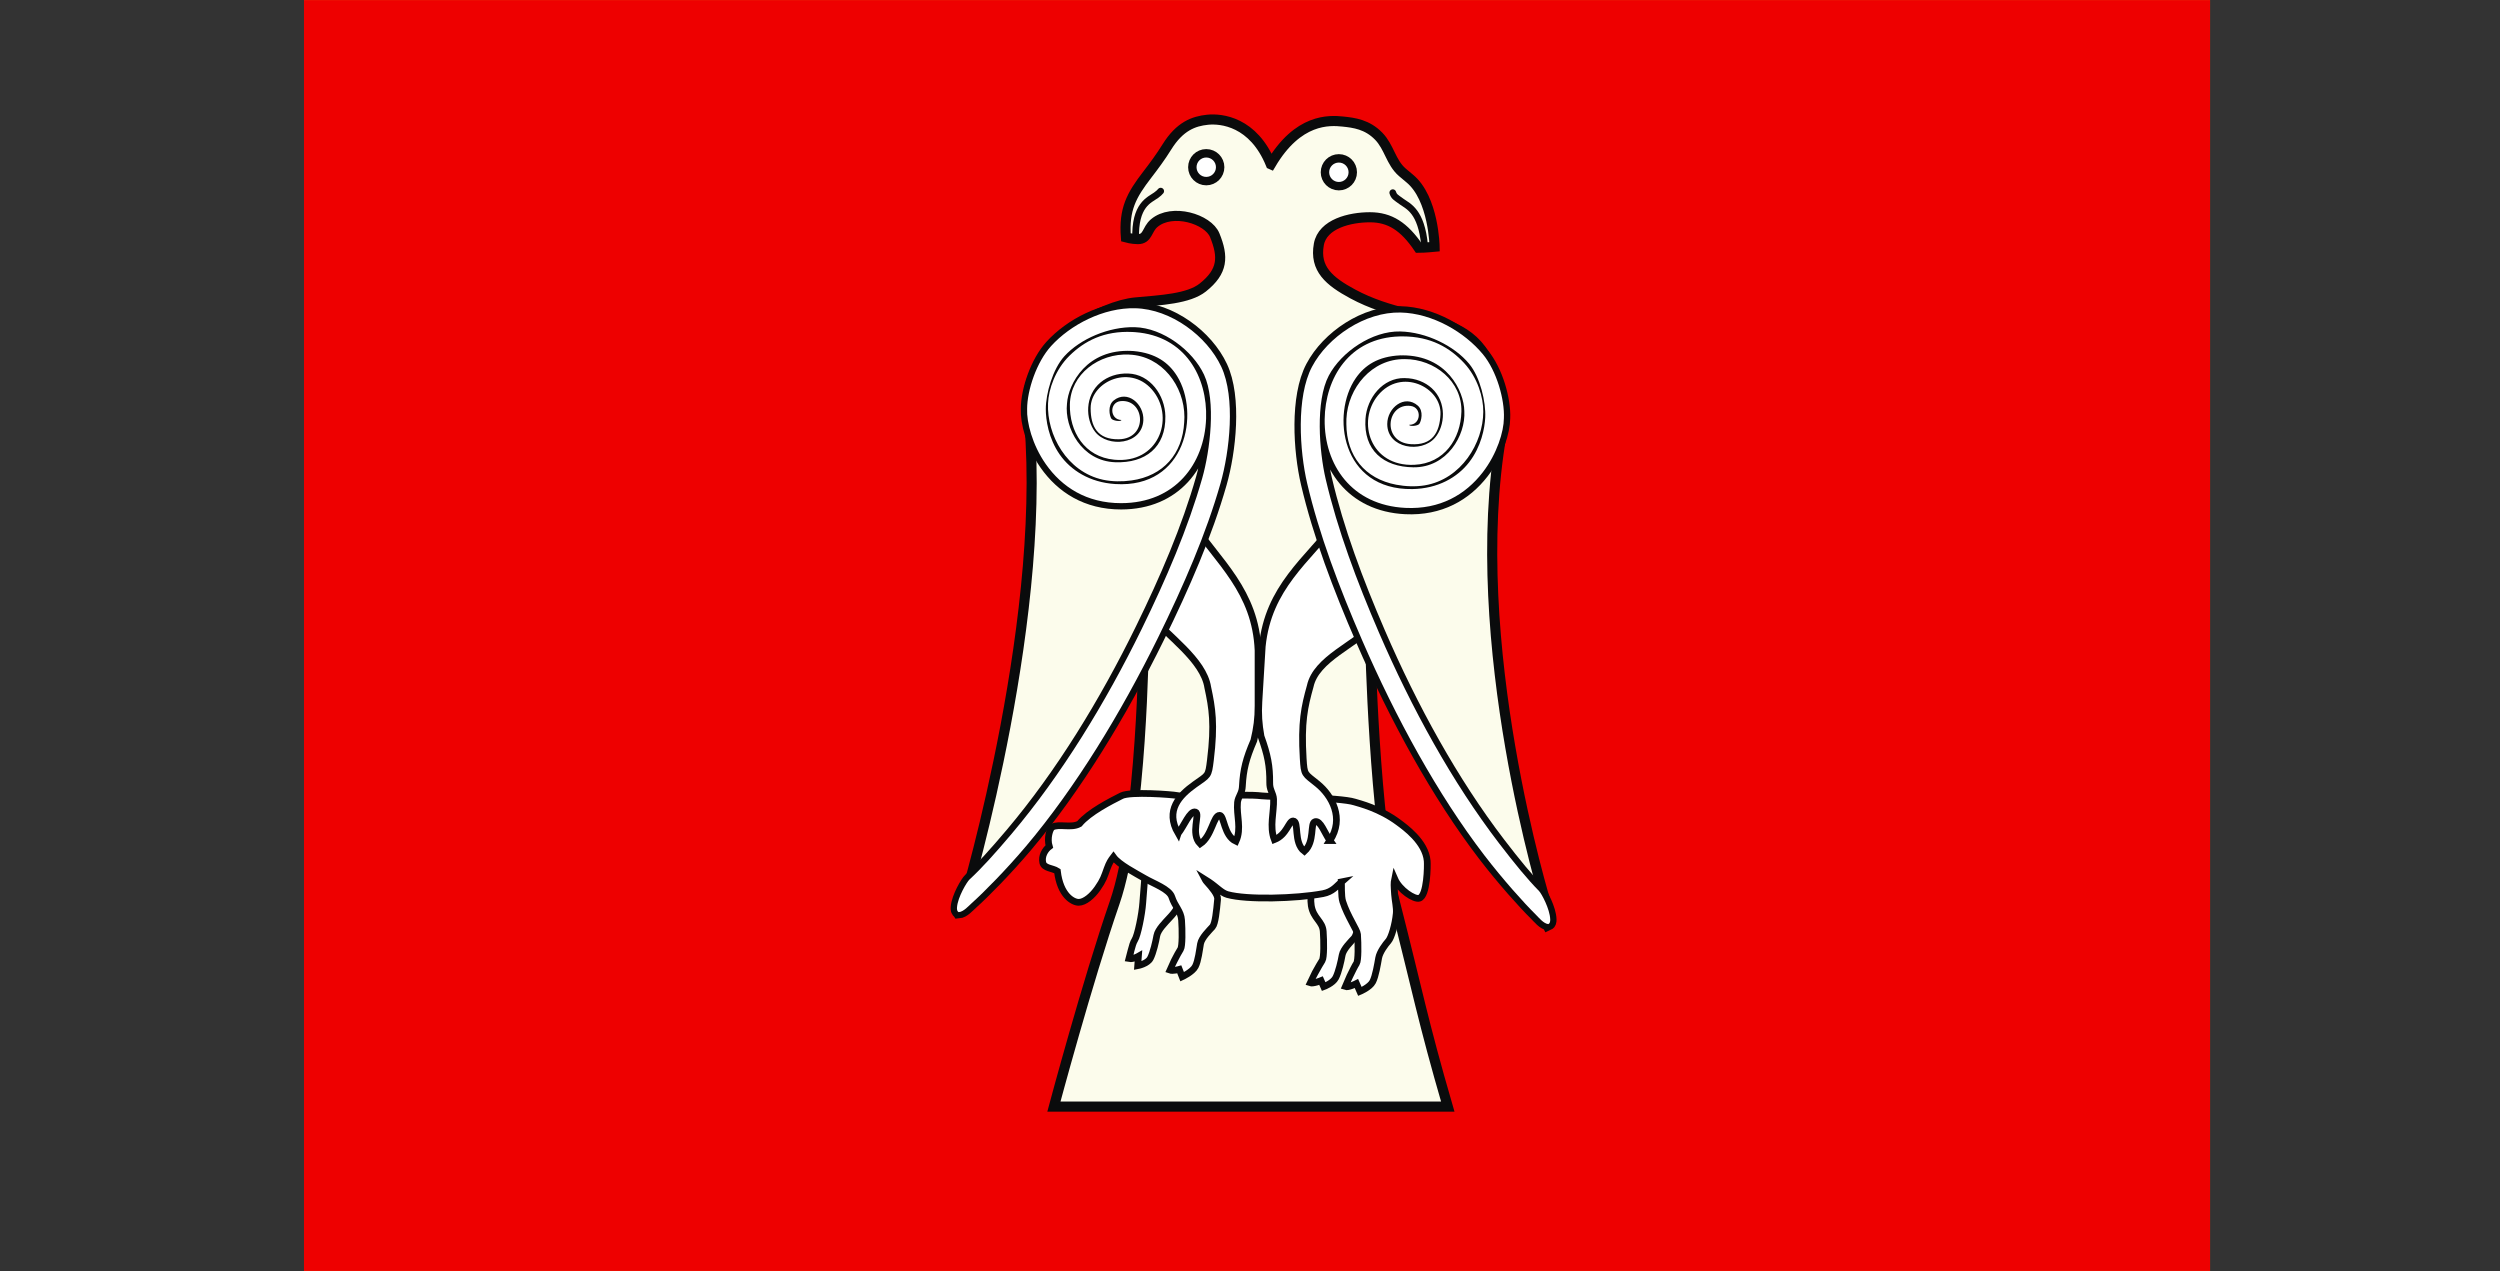 <?xml version="1.0" encoding="UTF-8"?>
<!DOCTYPE svg PUBLIC "-//W3C//DTD SVG 1.1//EN" "http://www.w3.org/Graphics/SVG/1.1/DTD/svg11.dtd">
<!-- Creator: CorelDRAW -->
<svg xmlns="http://www.w3.org/2000/svg" xml:space="preserve" width="297mm" height="151mm" style="shape-rendering:geometricPrecision; text-rendering:geometricPrecision; image-rendering:optimizeQuality; fill-rule:evenodd; clip-rule:evenodd"
viewBox="0 0 297 151"
 xmlns:xlink="http://www.w3.org/1999/xlink">
 <rect x="0" y="0" width="297" height="151" fill="#333333" stroke="none"/>
 <defs>
  <style type="text/css">
   <![CDATA[
    .str2 {stroke:#0A0B0C;stroke-width:0.8}
    .str4 {stroke:#0A0B0C;stroke-width:0.8;stroke-linecap:round}
    .str1 {stroke:#0A0B0C}
    .str0 {stroke:#0A0B0C;stroke-width:1.2}
    .str3 {stroke:#0A0B0C;stroke-width:1.5}
    .fil2 {fill:none}
    .fil5 {fill:none;fill-rule:nonzero}
    .fil4 {fill:white}
    .fil1 {fill:#EE0000}
    .fil0 {fill:#FB630C}
    .fil3 {fill:#FCFCEC}
    .fil6 {fill:white;fill-rule:nonzero}
   ]]>
  </style>
   <clipPath id="id0">
    <path d="M36.114 0.018l226.44 0c0,50.32 0,100.64 0,150.96l-226.44 0c0,-50.32 0,-100.64 0,-150.96z"/>
   </clipPath>
 </defs>
 <g id="Layer_x0020_1">
  <path class="fil0" d="M36.114 0.018l226.44 0c0,50.32 0,100.64 0,150.96l-226.44 0c0,-50.32 0,-100.64 0,-150.96z"/>
  <g style="clip-path:url(#id0)">
   <g id="_64684184">
    <path id="_646851441" class="fil1" d="M32.59 -2.979l233.495 0c0,52.271 0,104.542 0,156.813l-233.495 0c0,-52.271 0,-104.542 0,-156.813z"/>
    <g>
     <path id="_64685072" class="fil2" d="M184.069 108.654c0,0 -3.868,-3.61 -6.963,-7.651 -3.095,-4.04 -5.588,-8.682 -6.447,-10.057 -0.86,-1.375 -6.533,-11.777 -8.08,-16.505 -1.547,-4.728 -5.244,-13.238 -6.189,-17.278 -0.946,-4.04 -1.161,-9.972 0.472,-13.066 1.633,-3.095 5.631,-5.931 9.499,-5.845 3.868,0.086 7.307,2.579 8.94,4.556 1.633,1.977 2.235,4.986 2.235,6.791 0.043,2.707 -2.837,9.671 -9.972,9.628 -7.135,-0.043 -9.241,-5.846 -9.069,-9.37 -0.086,-3.18 1.763,-8.682 7.952,-8.768 6.189,-0.086 8.639,4.9 8.639,7.822 0,2.923 -2.235,7.751 -7.221,7.73 -4.986,-0.022 -6.834,-3.131 -6.791,-6.526 0.043,-3.395 2.531,-6.369 5.798,-6.326 3.267,0.043 5.613,2.372 5.613,5.123 0,2.75 -1.546,5.287 -4.577,5.287 -3.03,0 -4.47,-1.849 -4.47,-3.826 0,-1.977 1.778,-3.82 3.519,-3.82 1.741,0 3.111,1.188 3.046,2.627 -0.065,1.439 -0.439,2.656 -2.394,2.527 -1.955,-0.129 -1.507,-2.537 -0.175,-2.366"/>
     <path id="_64685000" class="fil3 str0" d="M150.974 19.512c-2.063,-5.072 -5.889,-5.458 -7.522,-5.286 -1.633,0.172 -3.288,0.752 -4.835,3.245 -0.725,1.169 -1.545,2.271 -2.308,3.263 -1.889,2.454 -2.813,4.114 -2.552,7.468 0,0 0.734,0.204 1.421,0.204 1.208,0 1.046,-1.139 1.94,-1.896 2.137,-1.811 6.408,-0.496 7.193,1.434 1.049,2.579 0.986,4.301 -1.418,6.213 -1.689,1.343 -4.981,1.501 -8.008,1.775 -3.797,0.344 -12.608,4.608 -12.832,11.998 2.871,24.153 -7.373,58.632 -7.373,58.632 0,0 4.984,-3.802 10.936,-12.931 5.952,-9.129 10.271,-17.592 10.271,-17.592 0,0 -0.19,21.709 -3.459,31.17 -3.268,9.461 -7.225,24.256 -7.225,24.256l46.792 0c-3,-10.327 -3.573,-13.664 -6.279,-24.256 -2.478,-9.698 -2.943,-31.17 -2.943,-31.17 0,0 4.319,8.463 10.271,17.592 5.952,9.129 10.67,13.828 10.67,13.828 0,0 -9.655,-31.159 -5.322,-55.914 -0.303,-16.128 -8.752,-11.797 -17.699,-16.63 -2.773,-1.498 -4.542,-2.969 -4.014,-5.882 0.443,-2.445 3.698,-3.224 6.071,-3.222 2.36,0.002 4.059,1.091 5.777,3.624 0.688,0 1.903,-0.119 1.903,-0.119 0,0 -0.086,-5.752 -2.963,-8.114 -0.36,-0.295 -0.649,-0.538 -0.881,-0.741 -1.352,-1.179 -1.536,-2.982 -2.795,-4.277 -1.366,-1.406 -2.92,-1.603 -4.247,-1.742 -1.633,-0.172 -5.345,-0.386 -8.566,5.072z"/>
     <circle id="_64684928" class="fil4 str1" cx="143.302" cy="19.864" r="1.653"/>
     <circle id="_64684856" class="fil4 str1" cx="159.057" cy="20.465" r="1.653"/>
     <g>
      <path id="_64684784" class="fil4 str2" d="M136.189 101.949c0,0 -0.344,4.04 -0.43,5.33 -0.086,1.289 -0.602,3.868 -0.946,4.384 -0.344,0.516 -0.622,2.091 -0.665,2.221 0.462,0.086 1.097,-0.28 1.097,-0.28l-0.086 1.12c0,0 1.161,-0.215 1.506,-0.883 0.344,-0.668 0.637,-1.956 0.766,-2.686 0.129,-0.73 1.073,-1.631 1.417,-2.018 0.343,-0.386 1.288,-1.245 1.417,-2.619 0.129,-1.374 -2.275,-5.023 -4.076,-4.569z"/>
      <path id="_64684712" class="fil4 str2" d="M156.06 104.263c0,0 -0.489,2.058 -0.28,3.333 0.25,1.52 1.335,1.835 1.419,3.057 0.081,1.176 0.104,3.115 -0.121,3.453 -0.344,0.515 -1.427,2.52 -1.47,2.65 0.376,0.14 1.331,-0.257 1.331,-0.257 0.106,0.239 0.211,0.478 0.317,0.717 0,0 1.083,-0.394 1.427,-1.061 0.344,-0.668 0.637,-1.956 0.766,-2.686 0.129,-0.73 1.073,-1.631 1.417,-2.018 0.344,-0.386 0.623,-1.91 0.751,-3.284 0.129,-1.374 -3.756,-4.357 -5.557,-3.903z"/>
      <path id="_64684640" class="fil4 str2" d="M159.358 104.768c0.035,0.34 -0.046,1.683 0.163,2.341 0.554,1.75 1.719,3.372 1.754,3.887 0.08,1.175 0.104,3.115 -0.121,3.453 -0.344,0.516 -1.319,2.628 -1.362,2.757 0.376,0.14 1.352,-0.364 1.352,-0.364 0.106,0.239 0.308,0.704 0.413,0.942 0,0 1.18,-0.49 1.524,-1.157 0.344,-0.668 0.573,-2.086 0.702,-2.816 0.129,-0.73 0.815,-1.631 1.159,-2.018 0.344,-0.386 0.806,-1.911 0.934,-3.284 0.064,-0.68 -0.158,-1.556 -0.203,-2.25 -0.067,-1.028 -0.098,-1.333 0.011,-1.853 0.588,1.357 2.342,2.476 2.922,2.304 0.954,-0.284 0.992,-3.864 0.944,-4.435 -0.195,-2.279 -2.709,-4.049 -3.415,-4.575 -2.256,-1.68 -4.633,-2.238 -5.204,-2.419 -1.801,-0.571 -10.021,-0.613 -11.012,-0.731 -2.421,-0.289 -8.878,0.234 -10.117,-0.048 -0.464,-0.106 -5.509,-0.499 -6.558,0.031 -1.257,0.634 -3.858,1.947 -5.009,3.336 -0.977,0.55 -2.431,-0.044 -3.231,0.394 -0.292,0.203 -0.646,1.323 -0.348,2.303 -0.509,0.39 -0.942,1.139 -0.775,1.905 0.152,0.701 1.153,0.642 1.736,1.019 0.337,2.912 1.86,3.702 2.525,3.707 0.741,0.005 1.64,-0.794 2.232,-1.639 0.707,-1.009 0.815,-1.433 1.15,-2.361 0.261,-0.722 0.47,-1.021 0.75,-1.385 0.651,0.907 2.645,1.923 3.716,2.549 1.055,0.617 2.921,1.262 3.222,2.202 0.365,1.141 1.084,1.661 1.159,2.749 0.08,1.175 0.104,3.115 -0.121,3.453 -0.344,0.516 -1.255,2.348 -1.298,2.477 0.376,0.14 1.159,-0.085 1.159,-0.085 0.106,0.239 0.211,0.65 0.317,0.889 0,0 1.233,-0.566 1.577,-1.234 0.344,-0.668 0.487,-1.956 0.616,-2.686 0.129,-0.73 1.073,-1.631 1.417,-2.018 0.343,-0.386 0.483,-1.911 0.612,-3.284 0.052,-0.554 -0.682,-1.395 -1.252,-2.03 -0.219,-0.243 -0.215,-0.304 -0.229,-0.33 0.105,0.064 0.318,0.223 0.452,0.313 0.934,0.63 1.493,1.3 2.199,1.496 2.319,0.643 8.136,0.487 11.342,-0.108 1.157,-0.215 1.65,-0.922 2.202,-1.399z"/>
     </g>
     <path id="_64684544" class="fil4 str2" d="M139.964 99.006c0.687,-0.845 1.417,-2.766 2.061,-2.534 0.595,0.204 -0.639,2.562 0.558,3.778 1.397,-0.937 1.567,-3.402 2.318,-3.392 0.536,0.04 0.492,2.427 1.932,3.091 0.695,-1.538 0.038,-3.055 0.186,-4.629 0.03,-0.317 0.184,-0.636 0.334,-0.958 0.157,-0.336 0.222,-0.594 0.242,-0.965 0.107,-1.979 0.424,-3.247 1.363,-5.43 0.353,-1.477 0.5,-2.599 0.5,-4.116l0 -6.575c-0.291,-7.05 -4.688,-10.524 -8.085,-15.482l-4.867 11.128c2.175,2.63 6.473,5.446 6.977,8.746 0.533,2.468 0.836,4.359 0.316,8.616 -0.244,1.998 -0.248,1.747 -1.883,2.92 -1.78,1.278 -3.542,3.064 -1.952,5.802z"/>
     <path id="_64684472" class="fil4 str2" d="M157.994 99.858c-0.635,-0.884 -1.119,-2.436 -1.775,-2.243 -0.606,0.168 0.011,2.378 -1.257,3.52 -1.338,-1.019 -0.586,-3.575 -1.337,-3.609 -0.538,0.007 -0.755,1.65 -2.232,2.226 -0.602,-1.577 -0.037,-3.234 -0.09,-4.815 -0.011,-0.318 -0.146,-0.646 -0.276,-0.977 -0.136,-0.345 -0.185,-0.607 -0.183,-0.978 0.012,-1.982 -0.228,-3.267 -1.034,-5.502 -0.264,-1.496 -0.343,-2.624 -0.251,-4.139l0.396 -6.563c0.715,-7.019 5.313,-10.223 9.002,-14.968l4.412 12.286c-2.33,2.494 -7.013,4.162 -7.715,7.426 -0.681,2.431 -1.096,4.301 -0.834,8.581 0.123,2.009 0.143,1.759 1.704,3.028 1.7,1.382 3.222,4.089 1.47,6.726z"/>
     <g>
      <path id="_64684400" class="fil5 str3" d="M183.937 109.785c-0.579,-0.067 -1.143,-0.794 -1.516,-1.16 -1.341,-1.321 -3.87,-4.13 -6.103,-7.045 -5.536,-7.228 -10.501,-16.313 -14.498,-25.52 -2.735,-6.3 -5.115,-12.594 -6.529,-18.64 -0.898,-3.838 -1.318,-10.263 0.574,-13.847 1.879,-3.561 6.3,-6.539 10.519,-6.445 3.802,0.084 7.616,2.334 9.787,4.962 1.631,1.974 2.594,5.373 2.491,7.606 -0.012,1.554 -0.796,4.198 -2.524,6.431 -2.035,2.631 -5.06,4.411 -9.17,4.211 -6.399,-0.312 -9.662,-5.12 -9.599,-10.51 0.057,-4.909 2.915,-9.697 8.912,-9.861 0,-0.004 0.324,-0.005 0.324,-0.004 3.392,-0 5.654,1.358 7.336,3.173 1.607,1.734 2.291,4.103 2.271,5.78l0 0c-0.015,3.713 -2.604,8.015 -6.951,8.744 -1.096,0.183 -2.3,0.131 -3.387,-0.075 -3.752,-0.711 -5.906,-3.441 -5.926,-7.205 -0.001,-0.207 -0.004,-0.414 0.005,-0.621 0.174,-3.676 3.013,-7.137 6.917,-7.095l0 -0.004c3.599,0 6.841,2.666 6.745,6.252 -0.086,3.22 -2.022,6.15 -5.599,6.309 -5.23,0.233 -6.865,-5.133 -4.323,-8.238 2.749,-3.358 7.581,-0.985 7.436,2.246 -0.097,2.157 -0.969,3.71 -3.525,3.539 -3.495,-0.233 -2.889,-4.908 -0.028,-4.543 1.399,0.178 1.239,2.264 -0.158,2.242 0,0.225 1.005,0.149 1.193,-0.105 0.232,-0.314 0.55,-1.533 -0.178,-2.172 -1.568,-1.376 -3.628,0.256 -3.628,2.184 0,2.925 4.055,3.495 5.655,1.647 1.232,-1.423 1.447,-4.244 -0.364,-5.897 -0.79,-0.721 -1.936,-1.204 -3.225,-1.204l0 -0.004c-2.592,-0.049 -4.491,2.36 -4.654,4.854 -0.24,3.702 2.11,5.702 5.683,5.748 4.016,0.052 6.234,-3.812 6.062,-6.665 -0.017,-1.23 -0.548,-2.882 -1.724,-4.241 -1.172,-1.355 -3.002,-2.397 -5.632,-2.397l0 0.004 -0.262 -0.001c-2.625,0.122 -4.218,1.172 -5.286,2.719 -2.947,4.269 -1.731,13.296 6.727,13.165 3.036,-0.048 5.354,-1.383 6.743,-3.179 1.444,-1.867 1.859,-4.066 1.917,-5.322 0.086,-1.856 -0.595,-4.789 -1.91,-6.38 -1.764,-2.136 -5.096,-3.773 -8.195,-3.842 -3.334,-0.074 -6.995,2.432 -8.48,5.245 -1.609,3.049 -1.135,9.019 -0.371,12.285 1.414,6.043 3.707,12.165 6.342,18.268 3.866,8.953 8.682,17.729 14.28,25.037 1.81,2.362 3.344,4.239 4.726,5.64 0.289,0.293 1.296,2.146 1.327,3.374 0.006,0.255 -0.029,0.472 -0.227,0.559z"/>
      <path id="_646844001" class="fil6" d="M183.937 109.785c-0.579,-0.067 -1.143,-0.794 -1.516,-1.16 -1.341,-1.321 -3.87,-4.13 -6.103,-7.045 -5.536,-7.228 -10.501,-16.313 -14.498,-25.52 -2.735,-6.3 -5.115,-12.594 -6.529,-18.64 -0.898,-3.838 -1.318,-10.263 0.574,-13.847 1.879,-3.561 6.3,-6.539 10.519,-6.445 3.802,0.084 7.616,2.334 9.787,4.962 1.631,1.974 2.594,5.373 2.491,7.606 -0.012,1.554 -0.796,4.198 -2.524,6.431 -2.035,2.631 -5.06,4.411 -9.17,4.211 -6.399,-0.312 -9.662,-5.12 -9.599,-10.51 0.057,-4.909 2.915,-9.697 8.912,-9.861 0,-0.004 0.324,-0.005 0.324,-0.004 3.392,-0 5.654,1.358 7.336,3.173 1.607,1.734 2.291,4.103 2.271,5.78l0 0c-0.015,3.713 -2.604,8.015 -6.951,8.744 -1.096,0.183 -2.3,0.131 -3.387,-0.075 -3.752,-0.711 -5.906,-3.441 -5.926,-7.205 -0.001,-0.207 -0.004,-0.414 0.005,-0.621 0.174,-3.676 3.013,-7.137 6.917,-7.095l0 -0.004c3.599,0 6.841,2.666 6.745,6.252 -0.086,3.22 -2.022,6.15 -5.599,6.309 -5.23,0.233 -6.865,-5.133 -4.323,-8.238 2.749,-3.358 7.581,-0.985 7.436,2.246 -0.097,2.157 -0.969,3.71 -3.525,3.539 -3.495,-0.233 -2.889,-4.908 -0.028,-4.543 1.399,0.178 1.239,2.264 -0.158,2.242 0,0.225 1.005,0.149 1.193,-0.105 0.232,-0.314 0.55,-1.533 -0.178,-2.172 -1.568,-1.376 -3.628,0.256 -3.628,2.184 0,2.925 4.055,3.495 5.655,1.647 1.232,-1.423 1.447,-4.244 -0.364,-5.897 -0.79,-0.721 -1.936,-1.204 -3.225,-1.204l0 -0.004c-2.592,-0.049 -4.491,2.36 -4.654,4.854 -0.24,3.702 2.11,5.702 5.683,5.748 4.016,0.052 6.234,-3.812 6.062,-6.665 -0.017,-1.23 -0.548,-2.882 -1.724,-4.241 -1.172,-1.355 -3.002,-2.397 -5.632,-2.397l0 0.004 -0.262 -0.001c-2.625,0.122 -4.218,1.172 -5.286,2.719 -2.947,4.269 -1.731,13.296 6.727,13.165 3.036,-0.048 5.354,-1.383 6.743,-3.179 1.444,-1.867 1.859,-4.066 1.917,-5.322 0.086,-1.856 -0.595,-4.789 -1.91,-6.38 -1.764,-2.136 -5.096,-3.773 -8.195,-3.842 -3.334,-0.074 -6.995,2.432 -8.48,5.245 -1.609,3.049 -1.135,9.019 -0.371,12.285 1.414,6.043 3.707,12.165 6.342,18.268 3.866,8.953 8.682,17.729 14.28,25.037 1.81,2.362 3.344,4.239 4.726,5.64 0.289,0.293 1.296,2.146 1.327,3.374 0.006,0.255 -0.029,0.472 -0.227,0.559z"/>
     </g>
     <g>
      <path id="_64684328" class="fil5 str3" d="M113.893 108.362c0.581,-0.039 1.18,-0.738 1.569,-1.087 1.403,-1.256 4.062,-3.941 6.431,-6.747 5.874,-6.957 11.265,-15.795 15.696,-24.802 3.031,-6.162 5.708,-12.337 7.409,-18.308 1.08,-3.791 1.805,-10.189 0.086,-13.859 -1.708,-3.647 -5.982,-6.831 -10.2,-6.939 -3.801,-0.097 -7.719,1.969 -10.012,4.49 -1.723,1.894 -2.847,5.244 -2.85,7.479 -0.062,1.553 0.595,4.231 2.215,6.544 1.908,2.725 4.845,4.647 8.959,4.642 6.406,-0.007 9.894,-4.655 10.088,-10.041 0.177,-4.906 -2.45,-9.825 -8.432,-10.274 0,-0.004 -0.323,-0.02 -0.323,-0.019 -3.388,-0.162 -5.712,1.087 -7.478,2.821 -1.687,1.656 -2.484,3.989 -2.544,5.665l-0 0c-0.162,3.71 2.22,8.13 6.527,9.065 1.086,0.235 2.291,0.24 3.387,0.086 3.781,-0.531 6.063,-3.156 6.262,-6.915 0.011,-0.207 0.024,-0.413 0.024,-0.62 0.002,-3.681 -2.67,-7.272 -6.571,-7.416l0 -0.004c-3.595,-0.171 -6.961,2.337 -7.035,5.924 -0.067,3.22 1.727,6.239 5.292,6.569 5.213,0.482 7.101,-4.801 4.71,-8.023 -2.586,-3.485 -7.526,-1.344 -7.535,1.89 -0.006,2.159 0.791,3.752 3.353,3.703 3.502,-0.066 3.12,-4.765 0.244,-4.537 -1.406,0.112 -1.345,2.203 0.051,2.247 -0.011,0.225 -1.011,0.101 -1.187,-0.162 -0.217,-0.325 -0.476,-1.558 0.281,-2.161 1.632,-1.3 3.612,0.429 3.52,2.354 -0.139,2.922 -4.217,3.298 -5.727,1.376 -1.163,-1.48 -1.244,-4.308 0.645,-5.873 0.823,-0.682 1.991,-1.111 3.279,-1.05l0 -0.004c2.591,0.075 4.374,2.571 4.418,5.07 0.063,3.709 -2.379,5.595 -5.95,5.471 -4.014,-0.139 -6.045,-4.104 -5.738,-6.946 0.076,-1.228 0.684,-2.853 1.924,-4.154 1.236,-1.297 3.113,-2.251 5.74,-2.126l-0 0.004 0.261 0.012c2.616,0.247 4.158,1.372 5.151,2.967 2.741,4.404 1.096,13.364 -7.346,12.83 -3.03,-0.193 -5.282,-1.636 -6.584,-3.496 -1.353,-1.933 -1.664,-4.15 -1.662,-5.408 0.003,-1.858 0.823,-4.755 2.211,-6.282 1.864,-2.05 5.27,-3.527 8.369,-3.447 3.333,0.085 6.871,2.762 8.22,5.643 1.462,3.122 0.705,9.063 -0.214,12.289 -1.7,5.969 -4.281,11.975 -7.204,17.945 -4.288,8.758 -9.516,17.296 -15.455,24.329 -1.92,2.274 -3.542,4.075 -4.989,5.409 -0.303,0.279 -1.396,2.082 -1.486,3.307 -0.019,0.254 0.006,0.473 0.2,0.569z"/>
      <path id="_646843281" class="fil6" d="M113.893 108.362c0.581,-0.039 1.18,-0.738 1.569,-1.087 1.403,-1.256 4.062,-3.941 6.431,-6.747 5.874,-6.957 11.265,-15.795 15.696,-24.802 3.031,-6.162 5.708,-12.337 7.409,-18.308 1.08,-3.791 1.805,-10.189 0.086,-13.859 -1.708,-3.647 -5.982,-6.831 -10.2,-6.939 -3.801,-0.097 -7.719,1.969 -10.012,4.49 -1.723,1.894 -2.847,5.244 -2.85,7.479 -0.062,1.553 0.595,4.231 2.215,6.544 1.908,2.725 4.845,4.647 8.959,4.642 6.406,-0.007 9.894,-4.655 10.088,-10.041 0.177,-4.906 -2.45,-9.825 -8.432,-10.274 0,-0.004 -0.323,-0.02 -0.323,-0.019 -3.388,-0.162 -5.712,1.087 -7.478,2.821 -1.687,1.656 -2.484,3.989 -2.544,5.665l-0 0c-0.162,3.71 2.22,8.13 6.527,9.065 1.086,0.235 2.291,0.24 3.387,0.086 3.781,-0.531 6.063,-3.156 6.262,-6.915 0.011,-0.207 0.024,-0.413 0.024,-0.62 0.002,-3.681 -2.67,-7.272 -6.571,-7.416l0 -0.004c-3.595,-0.171 -6.961,2.337 -7.035,5.924 -0.067,3.22 1.727,6.239 5.292,6.569 5.213,0.482 7.101,-4.801 4.71,-8.023 -2.586,-3.485 -7.526,-1.344 -7.535,1.89 -0.006,2.159 0.791,3.752 3.353,3.703 3.502,-0.066 3.12,-4.765 0.244,-4.537 -1.406,0.112 -1.345,2.203 0.051,2.247 -0.011,0.225 -1.011,0.101 -1.187,-0.162 -0.217,-0.325 -0.476,-1.558 0.281,-2.161 1.632,-1.3 3.612,0.429 3.52,2.354 -0.139,2.922 -4.217,3.298 -5.727,1.376 -1.163,-1.48 -1.244,-4.308 0.645,-5.873 0.823,-0.682 1.991,-1.111 3.279,-1.05l0 -0.004c2.591,0.075 4.374,2.571 4.418,5.07 0.063,3.709 -2.379,5.595 -5.95,5.471 -4.014,-0.139 -6.045,-4.104 -5.738,-6.946 0.076,-1.228 0.684,-2.853 1.924,-4.154 1.236,-1.297 3.113,-2.251 5.74,-2.126l-0 0.004 0.261 0.012c2.616,0.247 4.158,1.372 5.151,2.967 2.741,4.404 1.096,13.364 -7.346,12.83 -3.03,-0.193 -5.282,-1.636 -6.584,-3.496 -1.353,-1.933 -1.664,-4.15 -1.662,-5.408 0.003,-1.858 0.823,-4.755 2.211,-6.282 1.864,-2.05 5.27,-3.527 8.369,-3.447 3.333,0.085 6.871,2.762 8.22,5.643 1.462,3.122 0.705,9.063 -0.214,12.289 -1.7,5.969 -4.281,11.975 -7.204,17.945 -4.288,8.758 -9.516,17.296 -15.455,24.329 -1.92,2.274 -3.542,4.075 -4.989,5.409 -0.303,0.279 -1.396,2.082 -1.486,3.307 -0.019,0.254 0.006,0.473 0.2,0.569z"/>
     </g>
     <path class="fil2 str4" d="M165.463 22.892c0.161,0.472 0.301,0.514 1.074,1.072 0.773,0.558 2.318,1.116 2.705,5.194"/>
     <path class="fil2 str4" d="M137.889 22.708c-0.114,0.145 -0.289,0.302 -0.554,0.493 -0.773,0.558 -2.547,1.116 -2.418,5.194"/>
    </g>
   </g>
  </g>
  <path class="fil2" d="M36.114 0.018l226.44 0c0,50.32 0,100.64 0,150.96l-226.44 0c0,-50.32 0,-100.64 0,-150.96z"/>
 </g>
</svg>

